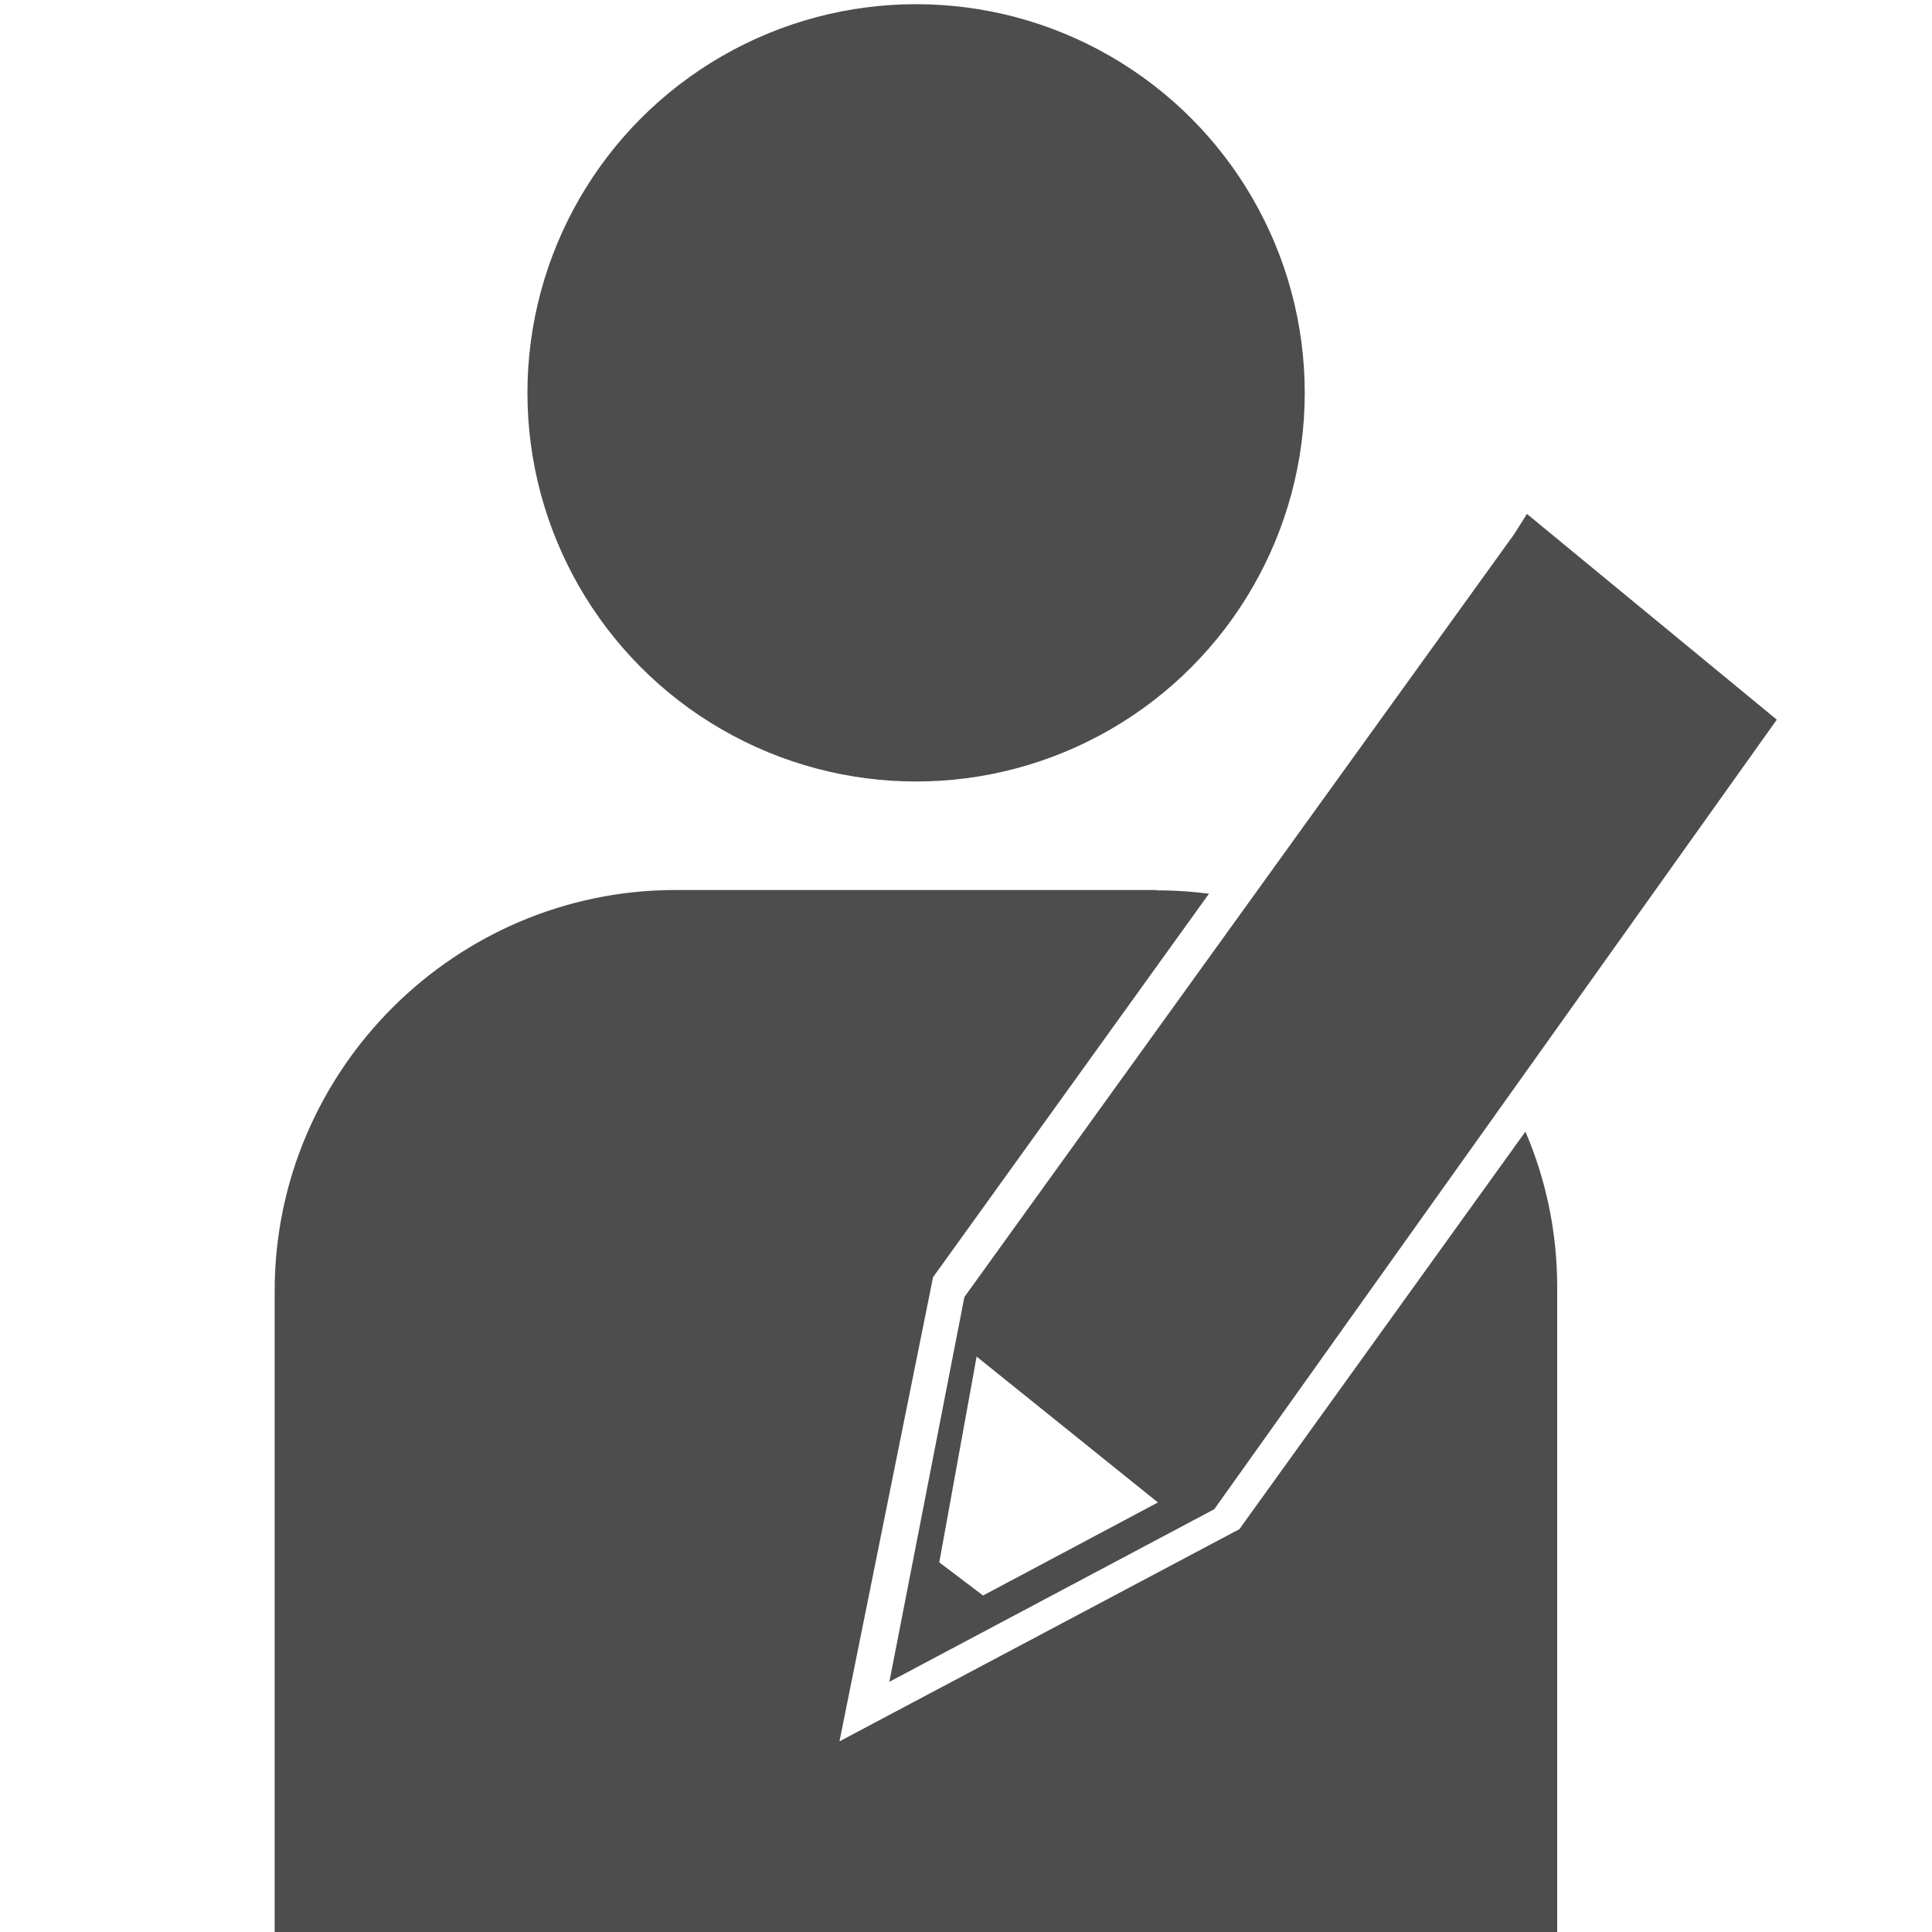<?xml version="1.0" encoding="UTF-8"?>
<svg id="_レイヤー_2" data-name="レイヤー 2" xmlns="http://www.w3.org/2000/svg" viewBox="0 0 60 60">
  <defs>
    <style>
      .cls-1 {
        fill: #fff;
      }

      .cls-2 {
        fill: #4d4d4d;
      }
    </style>
  </defs>
  <g id="_レイヤー_1-2" data-name="レイヤー 1">
    <g>
      <rect class="cls-1" width="60" height="60"/>
      <g>
        <g>
          <circle class="cls-2" cx="28.45" cy="12.2" r="12.07"/>
          <path class="cls-2" d="m35.92,27.64h-14.94c-6.85,0-12.45,5.6-12.45,12.45v19.92h39.83v-20.04c0-6.85-5.6-12.32-12.45-12.32Z"/>
        </g>
        <g>
          <polygon class="cls-1" points="29.76 39.87 38.1 46.67 27.43 52.44 29.76 39.87"/>
          <polygon class="cls-1" points="28.79 50.38 36.16 46.46 30.53 41.93 28.79 50.38"/>
          <path class="cls-1" d="m28.98,39.66l18.24-25.35,9.51,7.83-18.24,25.35-12.42,6.59,2.91-14.43Zm1.75,8.45l3.49-1.85-2.91-2.47-.78,4.12.19.21Z"/>
          <path class="cls-2" d="m55.18,22.35l-7.76-6.39-.39.62-17.08,23.7h0l-2.33,11.95,10.09-5.36h0l17.47-24.52Zm-24.65,27.2l-1.36-1.03,1.16-6.39,5.63,4.53-5.43,2.89Z"/>
        </g>
      </g>
    </g>
  </g>
</svg>